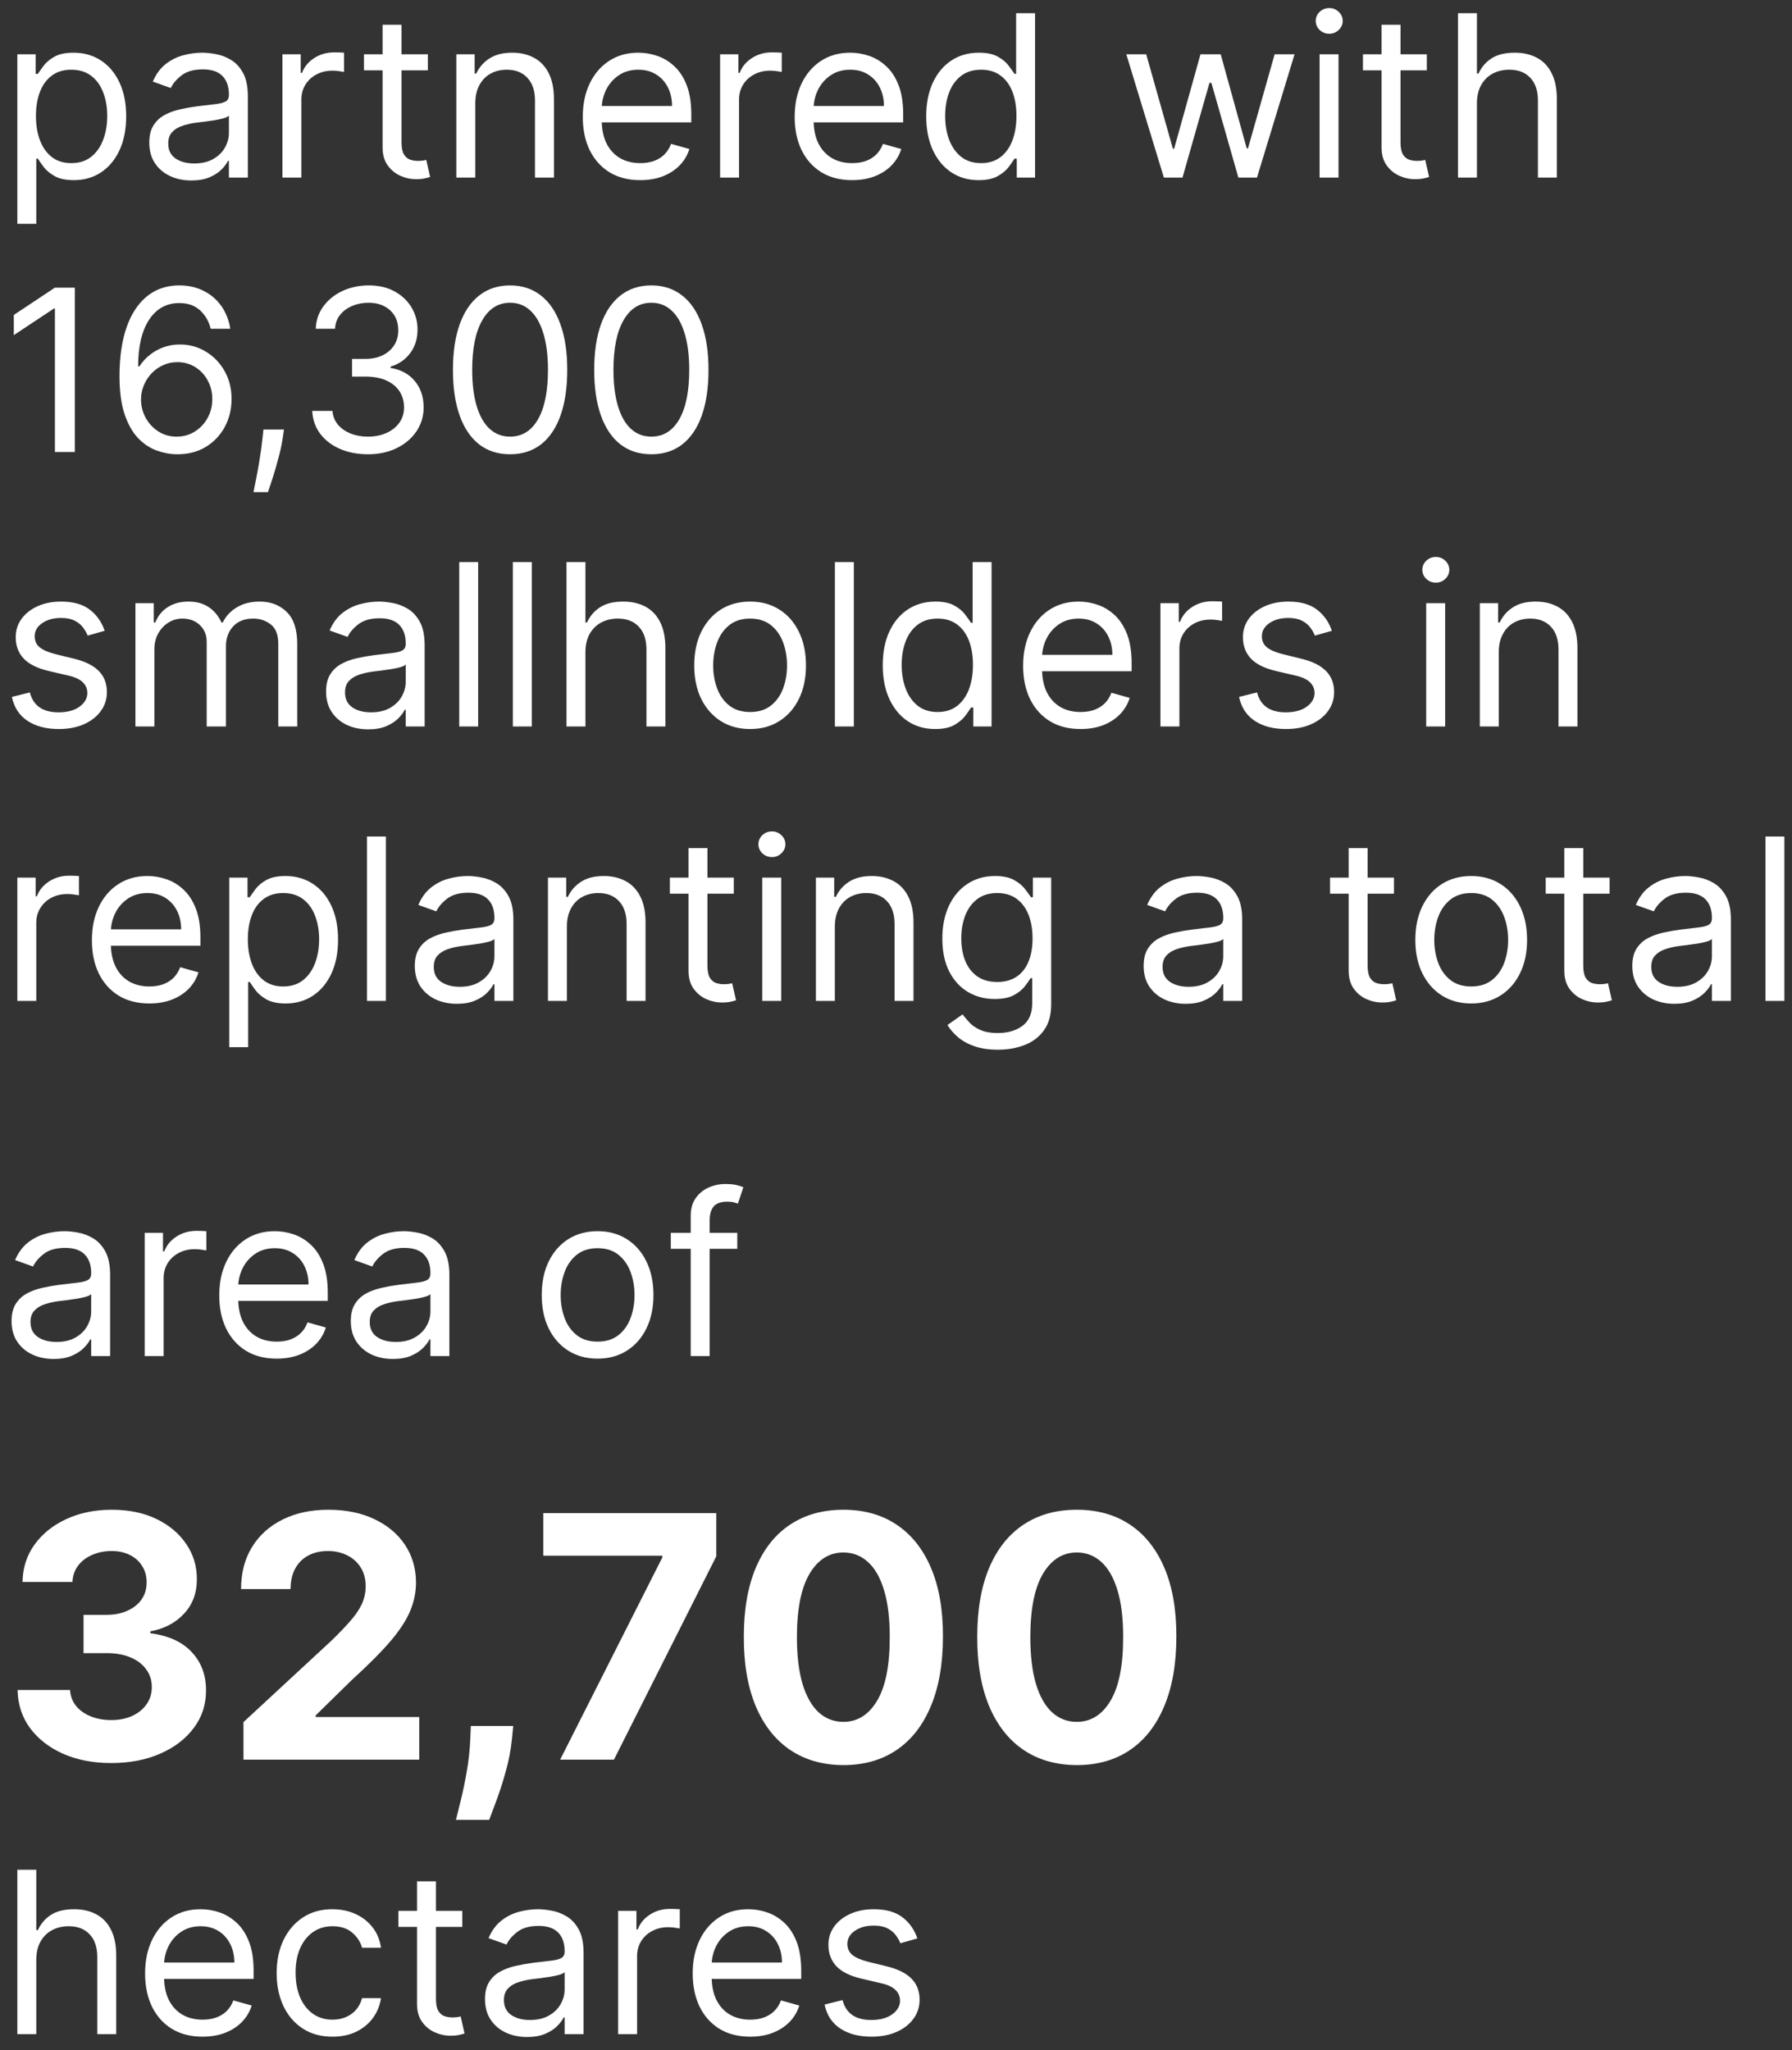 <svg width="111" height="127" viewBox="0 0 111 127" fill="none" xmlns="http://www.w3.org/2000/svg">
<rect x="0" y="0" width="111" height="127" fill="#333333" stroke="none"/>
<path d="M1.074 13.864V3.364H2.207V4.577H2.347C2.433 4.444 2.552 4.275 2.705 4.07C2.86 3.861 3.082 3.675 3.371 3.513C3.662 3.347 4.057 3.264 4.554 3.264C5.197 3.264 5.764 3.425 6.254 3.746C6.745 4.068 7.128 4.524 7.403 5.114C7.678 5.704 7.815 6.4 7.815 7.202C7.815 8.01 7.678 8.711 7.403 9.305C7.128 9.895 6.746 10.352 6.259 10.677C5.772 10.998 5.21 11.159 4.574 11.159C4.083 11.159 3.691 11.078 3.396 10.915C3.101 10.75 2.874 10.562 2.714 10.354C2.555 10.142 2.433 9.966 2.347 9.827H2.247V13.864H1.074ZM2.227 7.182C2.227 7.759 2.312 8.267 2.481 8.708C2.65 9.146 2.897 9.489 3.222 9.737C3.546 9.982 3.944 10.105 4.415 10.105C4.905 10.105 5.315 9.976 5.643 9.717C5.974 9.455 6.223 9.104 6.388 8.663C6.558 8.219 6.642 7.725 6.642 7.182C6.642 6.645 6.559 6.161 6.393 5.73C6.231 5.296 5.984 4.953 5.653 4.701C5.325 4.446 4.912 4.318 4.415 4.318C3.938 4.318 3.536 4.439 3.212 4.681C2.887 4.92 2.642 5.255 2.476 5.685C2.31 6.113 2.227 6.612 2.227 7.182ZM11.852 11.179C11.368 11.179 10.929 11.088 10.535 10.905C10.14 10.72 9.827 10.453 9.595 10.105C9.363 9.754 9.247 9.33 9.247 8.832C9.247 8.395 9.333 8.04 9.506 7.768C9.678 7.493 9.908 7.278 10.197 7.122C10.485 6.966 10.803 6.85 11.151 6.774C11.503 6.695 11.856 6.632 12.21 6.585C12.674 6.526 13.05 6.481 13.339 6.451C13.63 6.418 13.843 6.363 13.975 6.287C14.111 6.211 14.179 6.078 14.179 5.889V5.849C14.179 5.359 14.045 4.978 13.776 4.706C13.511 4.434 13.108 4.298 12.568 4.298C12.008 4.298 11.569 4.421 11.251 4.666C10.932 4.911 10.709 5.173 10.579 5.452L9.466 5.054C9.665 4.59 9.93 4.229 10.261 3.97C10.596 3.708 10.961 3.526 11.355 3.423C11.753 3.317 12.144 3.264 12.528 3.264C12.774 3.264 13.055 3.294 13.374 3.354C13.695 3.41 14.005 3.528 14.303 3.707C14.605 3.886 14.855 4.156 15.054 4.517C15.253 4.878 15.352 5.362 15.352 5.969V11H14.179V9.966H14.119C14.04 10.132 13.907 10.309 13.722 10.498C13.536 10.687 13.289 10.848 12.981 10.98C12.673 11.113 12.296 11.179 11.852 11.179ZM12.031 10.125C12.495 10.125 12.886 10.034 13.204 9.852C13.526 9.669 13.768 9.434 13.93 9.146C14.096 8.857 14.179 8.554 14.179 8.236V7.162C14.129 7.222 14.02 7.276 13.851 7.326C13.685 7.372 13.493 7.414 13.274 7.45C13.059 7.483 12.848 7.513 12.643 7.54C12.441 7.563 12.277 7.583 12.151 7.599C11.846 7.639 11.561 7.704 11.296 7.793C11.034 7.88 10.822 8.01 10.659 8.186C10.5 8.358 10.421 8.594 10.421 8.892C10.421 9.3 10.571 9.608 10.873 9.817C11.178 10.022 11.564 10.125 12.031 10.125ZM17.494 11V3.364H18.627V4.517H18.707C18.846 4.139 19.098 3.833 19.462 3.597C19.827 3.362 20.238 3.244 20.695 3.244C20.782 3.244 20.889 3.246 21.019 3.249C21.148 3.253 21.246 3.258 21.312 3.264V4.457C21.272 4.447 21.181 4.433 21.038 4.413C20.899 4.389 20.752 4.378 20.596 4.378C20.225 4.378 19.893 4.456 19.602 4.612C19.313 4.764 19.085 4.976 18.916 5.248C18.75 5.516 18.667 5.823 18.667 6.168V11H17.494ZM26.502 3.364V4.358H22.545V3.364H26.502ZM23.698 1.534H24.872V8.812C24.872 9.144 24.92 9.393 25.016 9.558C25.115 9.721 25.241 9.83 25.394 9.886C25.549 9.939 25.713 9.966 25.886 9.966C26.015 9.966 26.121 9.959 26.204 9.946C26.287 9.929 26.353 9.916 26.403 9.906L26.642 10.96C26.562 10.99 26.451 11.02 26.308 11.05C26.166 11.083 25.985 11.099 25.767 11.099C25.435 11.099 25.11 11.028 24.792 10.886C24.477 10.743 24.215 10.526 24.007 10.234C23.801 9.943 23.698 9.575 23.698 9.131V1.534ZM29.441 6.406V11H28.267V3.364H29.401V4.557H29.5C29.679 4.169 29.951 3.857 30.316 3.622C30.68 3.384 31.151 3.264 31.727 3.264C32.245 3.264 32.697 3.37 33.085 3.582C33.472 3.791 33.774 4.109 33.989 4.537C34.205 4.961 34.313 5.498 34.313 6.148V11H33.139V6.227C33.139 5.627 32.984 5.16 32.672 4.825C32.361 4.487 31.933 4.318 31.389 4.318C31.015 4.318 30.68 4.399 30.385 4.562C30.093 4.724 29.863 4.961 29.694 5.273C29.525 5.584 29.441 5.962 29.441 6.406ZM39.658 11.159C38.923 11.159 38.288 10.997 37.754 10.672C37.224 10.344 36.815 9.886 36.526 9.3C36.241 8.71 36.099 8.024 36.099 7.241C36.099 6.459 36.241 5.77 36.526 5.173C36.815 4.573 37.216 4.106 37.729 3.771C38.246 3.433 38.85 3.264 39.539 3.264C39.937 3.264 40.33 3.33 40.717 3.463C41.105 3.596 41.458 3.811 41.776 4.109C42.094 4.404 42.348 4.795 42.537 5.283C42.726 5.77 42.82 6.37 42.82 7.082V7.58H36.934V6.565H41.627C41.627 6.134 41.541 5.75 41.369 5.412C41.2 5.074 40.958 4.807 40.643 4.612C40.331 4.416 39.963 4.318 39.539 4.318C39.072 4.318 38.667 4.434 38.326 4.666C37.988 4.895 37.728 5.193 37.545 5.561C37.363 5.929 37.272 6.323 37.272 6.744V7.42C37.272 7.997 37.371 8.486 37.57 8.887C37.773 9.285 38.053 9.588 38.41 9.797C38.769 10.002 39.184 10.105 39.658 10.105C39.967 10.105 40.245 10.062 40.494 9.976C40.745 9.886 40.963 9.754 41.145 9.578C41.327 9.399 41.468 9.177 41.568 8.912L42.701 9.23C42.582 9.615 42.381 9.953 42.099 10.244C41.818 10.533 41.47 10.758 41.055 10.921C40.641 11.079 40.175 11.159 39.658 11.159ZM44.605 11V3.364H45.739V4.517H45.818C45.957 4.139 46.209 3.833 46.574 3.597C46.938 3.362 47.349 3.244 47.807 3.244C47.893 3.244 48.001 3.246 48.13 3.249C48.259 3.253 48.357 3.258 48.423 3.264V4.457C48.383 4.447 48.292 4.433 48.15 4.413C48.011 4.389 47.863 4.378 47.707 4.378C47.336 4.378 47.005 4.456 46.713 4.612C46.425 4.764 46.196 4.976 46.027 5.248C45.861 5.516 45.778 5.823 45.778 6.168V11H44.605ZM52.783 11.159C52.048 11.159 51.413 10.997 50.879 10.672C50.349 10.344 49.94 9.886 49.651 9.3C49.366 8.71 49.224 8.024 49.224 7.241C49.224 6.459 49.366 5.77 49.651 5.173C49.94 4.573 50.341 4.106 50.854 3.771C51.371 3.433 51.975 3.264 52.664 3.264C53.062 3.264 53.455 3.33 53.842 3.463C54.23 3.596 54.583 3.811 54.901 4.109C55.219 4.404 55.473 4.795 55.662 5.283C55.851 5.77 55.945 6.37 55.945 7.082V7.58H50.059V6.565H54.752C54.752 6.134 54.666 5.75 54.494 5.412C54.325 5.074 54.083 4.807 53.768 4.612C53.456 4.416 53.088 4.318 52.664 4.318C52.197 4.318 51.792 4.434 51.451 4.666C51.113 4.895 50.853 5.193 50.67 5.561C50.488 5.929 50.397 6.323 50.397 6.744V7.42C50.397 7.997 50.496 8.486 50.695 8.887C50.898 9.285 51.178 9.588 51.535 9.797C51.894 10.002 52.309 10.105 52.783 10.105C53.092 10.105 53.37 10.062 53.619 9.976C53.87 9.886 54.088 9.754 54.27 9.578C54.452 9.399 54.593 9.177 54.693 8.912L55.826 9.23C55.707 9.615 55.506 9.953 55.224 10.244C54.943 10.533 54.595 10.758 54.18 10.921C53.766 11.079 53.3 11.159 52.783 11.159ZM60.614 11.159C59.977 11.159 59.416 10.998 58.928 10.677C58.441 10.352 58.06 9.895 57.785 9.305C57.51 8.711 57.372 8.01 57.372 7.202C57.372 6.4 57.51 5.704 57.785 5.114C58.06 4.524 58.443 4.068 58.933 3.746C59.424 3.425 59.99 3.264 60.633 3.264C61.131 3.264 61.523 3.347 61.812 3.513C62.103 3.675 62.325 3.861 62.478 4.07C62.634 4.275 62.755 4.444 62.841 4.577H62.94V0.818H64.114V11H62.98V9.827H62.841C62.755 9.966 62.632 10.142 62.473 10.354C62.314 10.562 62.087 10.75 61.792 10.915C61.497 11.078 61.104 11.159 60.614 11.159ZM60.773 10.105C61.243 10.105 61.641 9.982 61.966 9.737C62.291 9.489 62.538 9.146 62.707 8.708C62.876 8.267 62.96 7.759 62.96 7.182C62.96 6.612 62.877 6.113 62.712 5.685C62.546 5.255 62.301 4.92 61.976 4.681C61.651 4.439 61.25 4.318 60.773 4.318C60.276 4.318 59.861 4.446 59.53 4.701C59.202 4.953 58.955 5.296 58.789 5.73C58.627 6.161 58.545 6.645 58.545 7.182C58.545 7.725 58.628 8.219 58.794 8.663C58.963 9.104 59.212 9.455 59.54 9.717C59.871 9.976 60.282 10.105 60.773 10.105ZM72.093 11L69.766 3.364H70.999L72.65 9.21H72.729L74.36 3.364H75.613L77.224 9.19H77.303L78.954 3.364H80.187L77.86 11H76.707L75.036 5.134H74.917L73.246 11H72.093ZM81.738 11V3.364H82.911V11H81.738ZM82.335 2.091C82.106 2.091 81.909 2.013 81.743 1.857C81.581 1.701 81.499 1.514 81.499 1.295C81.499 1.077 81.581 0.889 81.743 0.734C81.909 0.578 82.106 0.5 82.335 0.5C82.563 0.5 82.759 0.578 82.921 0.734C83.087 0.889 83.17 1.077 83.17 1.295C83.17 1.514 83.087 1.701 82.921 1.857C82.759 2.013 82.563 2.091 82.335 2.091ZM88.381 3.364V4.358H84.424V3.364H88.381ZM85.577 1.534H86.751V8.812C86.751 9.144 86.799 9.393 86.895 9.558C86.994 9.721 87.12 9.83 87.272 9.886C87.428 9.939 87.592 9.966 87.765 9.966C87.894 9.966 88 9.959 88.083 9.946C88.166 9.929 88.232 9.916 88.282 9.906L88.52 10.96C88.441 10.99 88.33 11.02 88.187 11.05C88.045 11.083 87.864 11.099 87.645 11.099C87.314 11.099 86.989 11.028 86.671 10.886C86.356 10.743 86.094 10.526 85.885 10.234C85.68 9.943 85.577 9.575 85.577 9.131V1.534ZM91.484 6.406V11H90.31V0.818H91.484V4.557H91.583C91.762 4.162 92.03 3.849 92.388 3.617C92.75 3.382 93.23 3.264 93.83 3.264C94.35 3.264 94.806 3.369 95.197 3.577C95.588 3.783 95.892 4.099 96.107 4.527C96.326 4.951 96.435 5.491 96.435 6.148V11H95.262V6.227C95.262 5.621 95.105 5.152 94.79 4.82C94.478 4.486 94.046 4.318 93.492 4.318C93.108 4.318 92.763 4.399 92.458 4.562C92.156 4.724 91.918 4.961 91.742 5.273C91.57 5.584 91.484 5.962 91.484 6.406ZM4.634 17.818V28H3.401V19.111H3.341L0.855 20.761V19.509L3.401 17.818H4.634ZM10.943 28.139C10.525 28.133 10.107 28.053 9.69 27.901C9.272 27.748 8.891 27.491 8.546 27.13C8.201 26.765 7.925 26.273 7.716 25.653C7.507 25.03 7.403 24.248 7.403 23.307C7.403 22.405 7.487 21.607 7.656 20.91C7.825 20.211 8.071 19.623 8.392 19.146C8.714 18.665 9.101 18.3 9.555 18.052C10.013 17.803 10.528 17.679 11.102 17.679C11.672 17.679 12.179 17.793 12.623 18.022C13.07 18.247 13.435 18.562 13.717 18.967C13.998 19.371 14.181 19.837 14.264 20.364H13.05C12.938 19.906 12.719 19.527 12.394 19.225C12.069 18.924 11.639 18.773 11.102 18.773C10.313 18.773 9.691 19.116 9.237 19.802C8.786 20.488 8.559 21.451 8.556 22.69H8.636C8.821 22.409 9.042 22.168 9.297 21.97C9.555 21.767 9.84 21.611 10.152 21.502C10.463 21.393 10.793 21.338 11.141 21.338C11.725 21.338 12.258 21.484 12.742 21.776C13.226 22.064 13.614 22.463 13.905 22.974C14.197 23.481 14.343 24.062 14.343 24.719C14.343 25.349 14.202 25.925 13.921 26.449C13.639 26.969 13.243 27.384 12.732 27.692C12.225 27.997 11.629 28.146 10.943 28.139ZM10.943 27.046C11.36 27.046 11.735 26.941 12.066 26.732C12.401 26.523 12.664 26.243 12.857 25.892C13.052 25.541 13.15 25.15 13.15 24.719C13.15 24.298 13.055 23.915 12.867 23.57C12.681 23.222 12.424 22.945 12.096 22.74C11.771 22.535 11.4 22.432 10.982 22.432C10.667 22.432 10.374 22.495 10.102 22.621C9.83 22.743 9.592 22.912 9.386 23.128C9.184 23.343 9.025 23.59 8.909 23.869C8.793 24.144 8.735 24.434 8.735 24.739C8.735 25.143 8.83 25.521 9.018 25.872C9.211 26.224 9.473 26.507 9.804 26.722C10.139 26.938 10.518 27.046 10.943 27.046ZM17.59 26.608L17.51 27.145C17.454 27.523 17.367 27.927 17.251 28.358C17.139 28.789 17.021 29.195 16.898 29.576C16.776 29.957 16.675 30.26 16.595 30.486H15.7C15.743 30.274 15.8 29.994 15.869 29.646C15.939 29.298 16.009 28.908 16.078 28.477C16.151 28.05 16.211 27.612 16.257 27.165L16.317 26.608H17.59ZM22.801 28.139C22.145 28.139 21.56 28.026 21.046 27.801C20.536 27.576 20.13 27.262 19.828 26.861C19.53 26.457 19.367 25.988 19.341 25.454H20.594C20.62 25.783 20.733 26.066 20.932 26.305C21.131 26.54 21.391 26.722 21.712 26.852C22.034 26.981 22.39 27.046 22.781 27.046C23.219 27.046 23.606 26.969 23.944 26.817C24.282 26.664 24.548 26.452 24.74 26.18C24.932 25.909 25.028 25.594 25.028 25.236C25.028 24.861 24.935 24.532 24.75 24.246C24.564 23.958 24.292 23.733 23.934 23.57C23.576 23.408 23.139 23.327 22.622 23.327H21.807V22.233H22.622C23.026 22.233 23.381 22.16 23.686 22.014C23.994 21.868 24.234 21.663 24.407 21.398C24.582 21.133 24.67 20.821 24.67 20.463C24.67 20.118 24.594 19.818 24.442 19.563C24.289 19.308 24.074 19.109 23.795 18.967C23.52 18.824 23.195 18.753 22.821 18.753C22.47 18.753 22.138 18.817 21.826 18.947C21.518 19.073 21.266 19.257 21.071 19.499C20.875 19.737 20.769 20.026 20.753 20.364H19.559C19.579 19.83 19.74 19.363 20.042 18.962C20.343 18.557 20.738 18.242 21.225 18.017C21.715 17.792 22.254 17.679 22.841 17.679C23.471 17.679 24.011 17.807 24.462 18.062C24.912 18.314 25.259 18.647 25.5 19.061C25.742 19.475 25.863 19.923 25.863 20.403C25.863 20.977 25.713 21.466 25.411 21.87C25.113 22.274 24.707 22.555 24.193 22.71V22.79C24.836 22.896 25.338 23.169 25.699 23.61C26.061 24.048 26.241 24.59 26.241 25.236C26.241 25.789 26.09 26.287 25.789 26.727C25.491 27.165 25.083 27.509 24.566 27.761C24.049 28.013 23.46 28.139 22.801 28.139ZM31.596 28.139C30.847 28.139 30.209 27.935 29.682 27.528C29.155 27.117 28.752 26.522 28.474 25.743C28.195 24.961 28.056 24.016 28.056 22.909C28.056 21.809 28.195 20.869 28.474 20.09C28.755 19.308 29.16 18.711 29.687 18.3C30.217 17.886 30.853 17.679 31.596 17.679C32.338 17.679 32.973 17.886 33.5 18.3C34.03 18.711 34.434 19.308 34.713 20.09C34.995 20.869 35.136 21.809 35.136 22.909C35.136 24.016 34.996 24.961 34.718 25.743C34.44 26.522 34.037 27.117 33.51 27.528C32.983 27.935 32.345 28.139 31.596 28.139ZM31.596 27.046C32.338 27.046 32.915 26.688 33.326 25.972C33.737 25.256 33.942 24.235 33.942 22.909C33.942 22.027 33.848 21.277 33.659 20.657C33.473 20.037 33.205 19.565 32.853 19.24C32.505 18.915 32.086 18.753 31.596 18.753C30.86 18.753 30.285 19.116 29.871 19.842C29.456 20.564 29.249 21.587 29.249 22.909C29.249 23.791 29.342 24.54 29.527 25.156C29.713 25.773 29.98 26.242 30.328 26.563C30.679 26.885 31.102 27.046 31.596 27.046ZM40.346 28.139C39.597 28.139 38.959 27.935 38.432 27.528C37.905 27.117 37.502 26.522 37.224 25.743C36.945 24.961 36.806 24.016 36.806 22.909C36.806 21.809 36.945 20.869 37.224 20.09C37.505 19.308 37.91 18.711 38.437 18.3C38.967 17.886 39.603 17.679 40.346 17.679C41.088 17.679 41.723 17.886 42.25 18.3C42.78 18.711 43.184 19.308 43.463 20.09C43.745 20.869 43.886 21.809 43.886 22.909C43.886 24.016 43.746 24.961 43.468 25.743C43.19 26.522 42.787 27.117 42.26 27.528C41.733 27.935 41.095 28.139 40.346 28.139ZM40.346 27.046C41.088 27.046 41.665 26.688 42.076 25.972C42.487 25.256 42.692 24.235 42.692 22.909C42.692 22.027 42.598 21.277 42.409 20.657C42.223 20.037 41.955 19.565 41.603 19.24C41.255 18.915 40.836 18.753 40.346 18.753C39.61 18.753 39.035 19.116 38.621 19.842C38.206 20.564 37.999 21.587 37.999 22.909C37.999 23.791 38.092 24.54 38.278 25.156C38.463 25.773 38.73 26.242 39.078 26.563C39.429 26.885 39.852 27.046 40.346 27.046ZM6.483 39.074L5.429 39.372C5.363 39.197 5.265 39.026 5.136 38.86C5.01 38.691 4.837 38.552 4.619 38.443C4.4 38.333 4.12 38.278 3.778 38.278C3.311 38.278 2.922 38.386 2.61 38.602C2.302 38.814 2.148 39.084 2.148 39.412C2.148 39.704 2.254 39.934 2.466 40.103C2.678 40.272 3.009 40.413 3.46 40.526L4.594 40.804C5.277 40.97 5.785 41.223 6.12 41.565C6.455 41.903 6.622 42.339 6.622 42.872C6.622 43.31 6.496 43.701 6.244 44.045C5.996 44.39 5.648 44.662 5.2 44.861C4.753 45.06 4.232 45.159 3.639 45.159C2.86 45.159 2.216 44.99 1.705 44.652C1.195 44.314 0.872 43.82 0.736 43.17L1.849 42.892C1.955 43.303 2.156 43.611 2.451 43.817C2.749 44.022 3.139 44.125 3.619 44.125C4.166 44.125 4.6 44.009 4.922 43.777C5.247 43.542 5.409 43.26 5.409 42.932C5.409 42.667 5.316 42.445 5.131 42.266C4.945 42.083 4.66 41.947 4.276 41.858L3.003 41.56C2.304 41.394 1.79 41.137 1.462 40.789C1.137 40.438 0.974 39.999 0.974 39.472C0.974 39.041 1.095 38.66 1.337 38.328C1.583 37.997 1.916 37.736 2.337 37.548C2.761 37.359 3.241 37.264 3.778 37.264C4.534 37.264 5.127 37.43 5.558 37.761C5.992 38.093 6.301 38.53 6.483 39.074ZM8.388 45V37.364H9.522V38.557H9.621C9.78 38.149 10.037 37.833 10.392 37.607C10.746 37.379 11.172 37.264 11.67 37.264C12.173 37.264 12.593 37.379 12.927 37.607C13.265 37.833 13.529 38.149 13.718 38.557H13.797C13.993 38.162 14.286 37.849 14.677 37.617C15.069 37.382 15.537 37.264 16.084 37.264C16.767 37.264 17.326 37.478 17.76 37.906C18.194 38.33 18.411 38.991 18.411 39.889V45H17.238V39.889C17.238 39.326 17.084 38.923 16.775 38.681C16.467 38.439 16.104 38.318 15.687 38.318C15.15 38.318 14.734 38.481 14.439 38.805C14.144 39.127 13.996 39.535 13.996 40.028V45H12.803V39.77C12.803 39.336 12.662 38.986 12.38 38.721C12.099 38.452 11.736 38.318 11.292 38.318C10.987 38.318 10.702 38.399 10.437 38.562C10.175 38.724 9.963 38.95 9.8 39.238C9.641 39.523 9.562 39.853 9.562 40.227V45H8.388ZM22.803 45.179C22.32 45.179 21.88 45.088 21.486 44.906C21.092 44.72 20.778 44.453 20.546 44.105C20.314 43.754 20.198 43.33 20.198 42.832C20.198 42.395 20.285 42.04 20.457 41.769C20.629 41.493 20.86 41.278 21.148 41.122C21.436 40.966 21.754 40.85 22.102 40.774C22.454 40.695 22.807 40.632 23.161 40.585C23.625 40.526 24.002 40.481 24.29 40.451C24.582 40.418 24.794 40.363 24.926 40.287C25.062 40.211 25.13 40.078 25.13 39.889V39.849C25.13 39.359 24.996 38.978 24.727 38.706C24.462 38.434 24.06 38.298 23.519 38.298C22.959 38.298 22.52 38.421 22.202 38.666C21.884 38.911 21.66 39.173 21.531 39.452L20.417 39.054C20.616 38.59 20.881 38.229 21.212 37.97C21.547 37.708 21.912 37.526 22.306 37.423C22.704 37.317 23.095 37.264 23.48 37.264C23.725 37.264 24.007 37.294 24.325 37.354C24.646 37.41 24.956 37.528 25.254 37.707C25.556 37.886 25.806 38.156 26.005 38.517C26.204 38.878 26.303 39.362 26.303 39.969V45H25.13V43.966H25.07C24.991 44.132 24.858 44.309 24.673 44.498C24.487 44.687 24.24 44.847 23.932 44.98C23.624 45.113 23.248 45.179 22.803 45.179ZM22.982 44.125C23.446 44.125 23.837 44.034 24.156 43.852C24.477 43.669 24.719 43.434 24.882 43.146C25.047 42.857 25.13 42.554 25.13 42.236V41.162C25.08 41.222 24.971 41.276 24.802 41.326C24.636 41.372 24.444 41.414 24.225 41.45C24.01 41.483 23.799 41.513 23.594 41.54C23.392 41.563 23.228 41.583 23.102 41.599C22.797 41.639 22.512 41.704 22.247 41.793C21.985 41.88 21.773 42.01 21.61 42.186C21.451 42.358 21.372 42.594 21.372 42.892C21.372 43.3 21.522 43.608 21.824 43.817C22.129 44.022 22.515 44.125 22.982 44.125ZM29.618 34.818V45H28.445V34.818H29.618ZM32.941 34.818V45H31.767V34.818H32.941ZM36.263 40.406V45H35.09V34.818H36.263V38.557H36.362C36.541 38.162 36.81 37.849 37.168 37.617C37.529 37.382 38.01 37.264 38.609 37.264C39.13 37.264 39.586 37.369 39.977 37.577C40.368 37.783 40.671 38.099 40.886 38.527C41.105 38.951 41.215 39.492 41.215 40.148V45H40.041V40.227C40.041 39.621 39.884 39.152 39.569 38.82C39.257 38.486 38.825 38.318 38.271 38.318C37.887 38.318 37.542 38.399 37.237 38.562C36.936 38.724 36.697 38.961 36.521 39.273C36.349 39.584 36.263 39.962 36.263 40.406ZM46.463 45.159C45.774 45.159 45.169 44.995 44.649 44.667C44.132 44.339 43.727 43.88 43.435 43.29C43.147 42.7 43.003 42.01 43.003 41.222C43.003 40.426 43.147 39.732 43.435 39.139C43.727 38.545 44.132 38.084 44.649 37.756C45.169 37.428 45.774 37.264 46.463 37.264C47.153 37.264 47.756 37.428 48.273 37.756C48.793 38.084 49.198 38.545 49.486 39.139C49.778 39.732 49.923 40.426 49.923 41.222C49.923 42.01 49.778 42.7 49.486 43.29C49.198 43.88 48.793 44.339 48.273 44.667C47.756 44.995 47.153 45.159 46.463 45.159ZM46.463 44.105C46.987 44.105 47.418 43.971 47.756 43.702C48.094 43.434 48.344 43.081 48.507 42.644C48.669 42.206 48.75 41.732 48.75 41.222C48.75 40.711 48.669 40.236 48.507 39.795C48.344 39.354 48.094 38.998 47.756 38.726C47.418 38.454 46.987 38.318 46.463 38.318C45.94 38.318 45.509 38.454 45.171 38.726C44.833 38.998 44.582 39.354 44.42 39.795C44.258 40.236 44.176 40.711 44.176 41.222C44.176 41.732 44.258 42.206 44.42 42.644C44.582 43.081 44.833 43.434 45.171 43.702C45.509 43.971 45.94 44.105 46.463 44.105ZM52.888 34.818V45H51.715V34.818H52.888ZM57.92 45.159C57.284 45.159 56.722 44.998 56.235 44.677C55.748 44.352 55.367 43.895 55.091 43.305C54.816 42.711 54.679 42.01 54.679 41.202C54.679 40.4 54.816 39.704 55.091 39.114C55.367 38.524 55.749 38.068 56.24 37.746C56.73 37.425 57.297 37.264 57.94 37.264C58.437 37.264 58.83 37.347 59.118 37.513C59.41 37.675 59.632 37.861 59.785 38.07C59.94 38.275 60.061 38.444 60.148 38.577H60.247V34.818H61.42V45H60.287V43.827H60.148C60.061 43.966 59.939 44.142 59.78 44.354C59.621 44.562 59.394 44.75 59.099 44.916C58.804 45.078 58.411 45.159 57.92 45.159ZM58.079 44.105C58.55 44.105 58.948 43.983 59.273 43.737C59.597 43.489 59.844 43.146 60.013 42.708C60.182 42.267 60.267 41.758 60.267 41.182C60.267 40.612 60.184 40.113 60.018 39.685C59.853 39.255 59.607 38.92 59.282 38.681C58.958 38.439 58.557 38.318 58.079 38.318C57.582 38.318 57.168 38.446 56.837 38.701C56.508 38.953 56.261 39.296 56.096 39.73C55.933 40.161 55.852 40.645 55.852 41.182C55.852 41.725 55.935 42.219 56.101 42.663C56.27 43.104 56.518 43.456 56.846 43.717C57.178 43.976 57.589 44.105 58.079 44.105ZM66.934 45.159C66.198 45.159 65.563 44.997 65.03 44.672C64.499 44.344 64.09 43.886 63.802 43.3C63.517 42.71 63.374 42.024 63.374 41.242C63.374 40.459 63.517 39.77 63.802 39.173C64.09 38.573 64.491 38.106 65.005 37.771C65.522 37.433 66.125 37.264 66.814 37.264C67.212 37.264 67.605 37.331 67.993 37.463C68.38 37.596 68.734 37.811 69.052 38.109C69.37 38.404 69.623 38.795 69.812 39.283C70.001 39.77 70.096 40.37 70.096 41.082V41.58H64.209V40.565H68.903C68.903 40.135 68.816 39.75 68.644 39.412C68.475 39.074 68.233 38.807 67.918 38.611C67.607 38.416 67.239 38.318 66.814 38.318C66.347 38.318 65.943 38.434 65.601 38.666C65.263 38.895 65.003 39.193 64.821 39.561C64.639 39.929 64.547 40.323 64.547 40.744V41.42C64.547 41.997 64.647 42.486 64.846 42.887C65.048 43.285 65.328 43.588 65.686 43.797C66.044 44.002 66.46 44.105 66.934 44.105C67.242 44.105 67.52 44.062 67.769 43.976C68.021 43.886 68.238 43.754 68.42 43.578C68.603 43.399 68.743 43.177 68.843 42.912L69.976 43.23C69.857 43.615 69.656 43.953 69.375 44.244C69.093 44.533 68.745 44.758 68.331 44.92C67.916 45.08 67.451 45.159 66.934 45.159ZM71.88 45V37.364H73.014V38.517H73.094C73.233 38.139 73.485 37.833 73.849 37.597C74.214 37.362 74.625 37.244 75.082 37.244C75.168 37.244 75.276 37.246 75.405 37.249C75.535 37.253 75.632 37.258 75.699 37.264V38.457C75.659 38.447 75.568 38.432 75.425 38.413C75.286 38.389 75.139 38.378 74.983 38.378C74.612 38.378 74.28 38.456 73.989 38.611C73.7 38.764 73.471 38.976 73.302 39.248C73.137 39.516 73.054 39.823 73.054 40.168V45H71.88ZM82.499 39.074L81.445 39.372C81.378 39.197 81.281 39.026 81.151 38.86C81.025 38.691 80.853 38.552 80.634 38.443C80.415 38.333 80.135 38.278 79.794 38.278C79.327 38.278 78.937 38.386 78.626 38.602C78.317 38.814 78.163 39.084 78.163 39.412C78.163 39.704 78.269 39.934 78.481 40.103C78.694 40.272 79.025 40.413 79.476 40.526L80.609 40.804C81.292 40.97 81.801 41.223 82.136 41.565C82.47 41.903 82.638 42.339 82.638 42.872C82.638 43.31 82.512 43.701 82.26 44.045C82.011 44.39 81.663 44.662 81.216 44.861C80.769 45.06 80.248 45.159 79.655 45.159C78.876 45.159 78.231 44.99 77.721 44.652C77.21 44.314 76.887 43.82 76.751 43.17L77.865 42.892C77.971 43.303 78.172 43.611 78.467 43.817C78.765 44.022 79.154 44.125 79.635 44.125C80.182 44.125 80.616 44.009 80.938 43.777C81.262 43.542 81.425 43.26 81.425 42.932C81.425 42.667 81.332 42.445 81.146 42.266C80.961 42.083 80.676 41.947 80.291 41.858L79.019 41.56C78.319 41.394 77.805 41.137 77.477 40.789C77.153 40.438 76.99 39.999 76.99 39.472C76.99 39.041 77.111 38.66 77.353 38.328C77.598 37.997 77.931 37.736 78.352 37.548C78.776 37.359 79.257 37.264 79.794 37.264C80.55 37.264 81.143 37.43 81.574 37.761C82.008 38.093 82.316 38.53 82.499 39.074ZM88.341 45V37.364H89.515V45H88.341ZM88.938 36.091C88.709 36.091 88.512 36.013 88.346 35.857C88.184 35.702 88.103 35.514 88.103 35.295C88.103 35.077 88.184 34.889 88.346 34.734C88.512 34.578 88.709 34.5 88.938 34.5C89.167 34.5 89.362 34.578 89.525 34.734C89.69 34.889 89.773 35.077 89.773 35.295C89.773 35.514 89.69 35.702 89.525 35.857C89.362 36.013 89.167 36.091 88.938 36.091ZM92.837 40.406V45H91.664V37.364H92.797V38.557H92.897C93.076 38.169 93.347 37.858 93.712 37.622C94.077 37.383 94.547 37.264 95.124 37.264C95.641 37.264 96.093 37.37 96.481 37.582C96.869 37.791 97.171 38.109 97.386 38.537C97.601 38.961 97.709 39.498 97.709 40.148V45H96.536V40.227C96.536 39.627 96.38 39.16 96.069 38.825C95.757 38.487 95.329 38.318 94.786 38.318C94.411 38.318 94.077 38.399 93.782 38.562C93.49 38.724 93.26 38.961 93.091 39.273C92.921 39.584 92.837 39.962 92.837 40.406ZM1.074 62V54.364H2.207V55.517H2.287C2.426 55.139 2.678 54.833 3.043 54.597C3.407 54.362 3.818 54.244 4.276 54.244C4.362 54.244 4.469 54.246 4.599 54.249C4.728 54.253 4.826 54.258 4.892 54.264V55.457C4.852 55.447 4.761 55.432 4.619 55.413C4.479 55.389 4.332 55.378 4.176 55.378C3.805 55.378 3.473 55.456 3.182 55.611C2.893 55.764 2.665 55.976 2.496 56.248C2.33 56.516 2.247 56.823 2.247 57.168V62H1.074ZM9.252 62.159C8.516 62.159 7.882 61.997 7.348 61.672C6.818 61.344 6.408 60.886 6.12 60.3C5.835 59.71 5.692 59.024 5.692 58.242C5.692 57.459 5.835 56.77 6.12 56.173C6.408 55.573 6.809 55.106 7.323 54.771C7.84 54.433 8.443 54.264 9.133 54.264C9.531 54.264 9.923 54.331 10.311 54.463C10.699 54.596 11.052 54.811 11.37 55.109C11.688 55.404 11.942 55.795 12.131 56.283C12.32 56.77 12.414 57.37 12.414 58.082V58.58H6.528V57.565H11.221C11.221 57.135 11.135 56.75 10.962 56.412C10.793 56.074 10.551 55.807 10.236 55.611C9.925 55.416 9.557 55.318 9.133 55.318C8.665 55.318 8.261 55.434 7.92 55.666C7.582 55.895 7.322 56.193 7.139 56.561C6.957 56.929 6.866 57.323 6.866 57.744V58.42C6.866 58.997 6.965 59.486 7.164 59.887C7.366 60.285 7.646 60.588 8.004 60.797C8.362 61.002 8.778 61.105 9.252 61.105C9.56 61.105 9.839 61.062 10.087 60.976C10.339 60.886 10.556 60.754 10.739 60.578C10.921 60.399 11.062 60.177 11.161 59.912L12.295 60.23C12.175 60.615 11.975 60.953 11.693 61.244C11.412 61.533 11.063 61.758 10.649 61.92C10.235 62.08 9.769 62.159 9.252 62.159ZM14.199 64.864V54.364H15.332V55.577H15.472C15.558 55.444 15.677 55.275 15.829 55.07C15.985 54.861 16.207 54.675 16.496 54.513C16.787 54.347 17.182 54.264 17.679 54.264C18.322 54.264 18.889 54.425 19.379 54.746C19.87 55.068 20.253 55.524 20.528 56.114C20.803 56.704 20.94 57.4 20.94 58.202C20.94 59.01 20.803 59.711 20.528 60.305C20.253 60.895 19.871 61.352 19.384 61.677C18.897 61.998 18.335 62.159 17.699 62.159C17.208 62.159 16.816 62.078 16.521 61.916C16.226 61.75 15.999 61.562 15.839 61.354C15.68 61.142 15.558 60.966 15.472 60.827H15.372V64.864H14.199ZM15.352 58.182C15.352 58.758 15.437 59.267 15.606 59.708C15.775 60.146 16.022 60.489 16.347 60.737C16.671 60.983 17.069 61.105 17.54 61.105C18.03 61.105 18.44 60.976 18.768 60.717C19.099 60.456 19.348 60.104 19.514 59.663C19.683 59.219 19.767 58.725 19.767 58.182C19.767 57.645 19.684 57.161 19.518 56.73C19.356 56.296 19.109 55.953 18.778 55.701C18.45 55.446 18.037 55.318 17.54 55.318C17.062 55.318 16.662 55.439 16.337 55.681C16.012 55.92 15.767 56.255 15.601 56.685C15.435 57.113 15.352 57.612 15.352 58.182ZM23.903 51.818V62H22.73V51.818H23.903ZM28.299 62.179C27.816 62.179 27.377 62.088 26.982 61.906C26.588 61.72 26.274 61.453 26.042 61.105C25.81 60.754 25.694 60.33 25.694 59.832C25.694 59.395 25.781 59.04 25.953 58.769C26.125 58.493 26.356 58.278 26.644 58.122C26.932 57.966 27.25 57.85 27.599 57.774C27.95 57.695 28.303 57.632 28.657 57.585C29.122 57.526 29.498 57.481 29.786 57.451C30.078 57.418 30.29 57.363 30.422 57.287C30.558 57.211 30.626 57.078 30.626 56.889V56.849C30.626 56.359 30.492 55.978 30.224 55.706C29.958 55.434 29.556 55.298 29.015 55.298C28.455 55.298 28.016 55.421 27.698 55.666C27.38 55.911 27.156 56.173 27.027 56.452L25.913 56.054C26.112 55.59 26.377 55.229 26.709 54.97C27.043 54.708 27.408 54.526 27.802 54.423C28.2 54.317 28.591 54.264 28.976 54.264C29.221 54.264 29.503 54.294 29.821 54.354C30.142 54.41 30.452 54.528 30.75 54.707C31.052 54.886 31.302 55.156 31.501 55.517C31.7 55.878 31.799 56.362 31.799 56.969V62H30.626V60.966H30.567C30.487 61.132 30.355 61.309 30.169 61.498C29.983 61.687 29.736 61.847 29.428 61.98C29.12 62.113 28.744 62.179 28.299 62.179ZM28.479 61.125C28.942 61.125 29.334 61.034 29.652 60.852C29.973 60.669 30.215 60.434 30.378 60.146C30.543 59.857 30.626 59.554 30.626 59.236V58.162C30.576 58.222 30.467 58.276 30.298 58.326C30.132 58.372 29.94 58.414 29.721 58.45C29.506 58.483 29.296 58.513 29.09 58.54C28.888 58.563 28.724 58.583 28.598 58.599C28.293 58.639 28.008 58.704 27.743 58.793C27.481 58.88 27.269 59.01 27.106 59.186C26.947 59.358 26.868 59.594 26.868 59.892C26.868 60.3 27.018 60.608 27.32 60.817C27.625 61.022 28.011 61.125 28.479 61.125ZM35.114 57.406V62H33.941V54.364H35.075V55.557H35.174C35.353 55.169 35.625 54.858 35.989 54.622C36.354 54.383 36.825 54.264 37.401 54.264C37.918 54.264 38.371 54.37 38.758 54.582C39.146 54.791 39.448 55.109 39.663 55.537C39.879 55.961 39.986 56.498 39.986 57.148V62H38.813V57.227C38.813 56.627 38.657 56.16 38.346 55.825C38.034 55.487 37.607 55.318 37.063 55.318C36.689 55.318 36.354 55.399 36.059 55.562C35.767 55.724 35.537 55.961 35.368 56.273C35.199 56.584 35.114 56.962 35.114 57.406ZM45.452 54.364V55.358H41.494V54.364H45.452ZM42.648 52.534H43.821V59.812C43.821 60.144 43.869 60.392 43.965 60.558C44.065 60.721 44.19 60.83 44.343 60.886C44.499 60.939 44.663 60.966 44.835 60.966C44.964 60.966 45.07 60.959 45.153 60.946C45.236 60.929 45.302 60.916 45.352 60.906L45.591 61.96C45.511 61.99 45.4 62.02 45.258 62.05C45.115 62.083 44.934 62.099 44.716 62.099C44.384 62.099 44.059 62.028 43.741 61.886C43.426 61.743 43.165 61.526 42.956 61.234C42.75 60.943 42.648 60.575 42.648 60.131V52.534ZM47.216 62V54.364H48.39V62H47.216ZM47.813 53.091C47.584 53.091 47.387 53.013 47.221 52.857C47.059 52.702 46.978 52.514 46.978 52.295C46.978 52.077 47.059 51.889 47.221 51.734C47.387 51.578 47.584 51.5 47.813 51.5C48.042 51.5 48.237 51.578 48.4 51.734C48.565 51.889 48.648 52.077 48.648 52.295C48.648 52.514 48.565 52.702 48.4 52.857C48.237 53.013 48.042 53.091 47.813 53.091ZM51.712 57.406V62H50.539V54.364H51.672V55.557H51.772C51.951 55.169 52.222 54.858 52.587 54.622C52.952 54.383 53.422 54.264 53.999 54.264C54.516 54.264 54.968 54.37 55.356 54.582C55.744 54.791 56.046 55.109 56.261 55.537C56.476 55.961 56.584 56.498 56.584 57.148V62H55.411V57.227C55.411 56.627 55.255 56.16 54.944 55.825C54.632 55.487 54.204 55.318 53.661 55.318C53.286 55.318 52.952 55.399 52.657 55.562C52.365 55.724 52.135 55.961 51.966 56.273C51.797 56.584 51.712 56.962 51.712 57.406ZM61.81 65.023C61.244 65.023 60.757 64.95 60.349 64.804C59.941 64.662 59.602 64.472 59.33 64.237C59.061 64.005 58.847 63.757 58.688 63.492L59.623 62.835C59.729 62.974 59.863 63.133 60.026 63.312C60.188 63.495 60.41 63.652 60.692 63.785C60.977 63.921 61.35 63.989 61.81 63.989C62.427 63.989 62.936 63.84 63.337 63.541C63.738 63.243 63.938 62.776 63.938 62.139V60.588H63.839C63.753 60.727 63.63 60.9 63.471 61.105C63.315 61.307 63.09 61.488 62.795 61.647C62.503 61.803 62.109 61.881 61.612 61.881C60.995 61.881 60.442 61.735 59.951 61.443C59.464 61.151 59.078 60.727 58.793 60.17C58.511 59.614 58.37 58.938 58.37 58.142C58.37 57.36 58.508 56.679 58.783 56.099C59.058 55.515 59.441 55.065 59.931 54.746C60.422 54.425 60.989 54.264 61.632 54.264C62.129 54.264 62.523 54.347 62.815 54.513C63.11 54.675 63.335 54.861 63.491 55.07C63.65 55.275 63.773 55.444 63.859 55.577H63.978V54.364H65.112V62.219C65.112 62.875 64.963 63.409 64.664 63.82C64.369 64.234 63.971 64.537 63.471 64.729C62.974 64.925 62.42 65.023 61.81 65.023ZM61.771 60.827C62.241 60.827 62.639 60.719 62.964 60.504C63.289 60.288 63.536 59.978 63.705 59.574C63.874 59.169 63.958 58.686 63.958 58.122C63.958 57.572 63.875 57.086 63.71 56.666C63.544 56.245 63.299 55.915 62.974 55.676C62.649 55.438 62.248 55.318 61.771 55.318C61.274 55.318 60.859 55.444 60.528 55.696C60.2 55.948 59.953 56.286 59.787 56.71C59.625 57.135 59.544 57.605 59.544 58.122C59.544 58.653 59.626 59.121 59.792 59.529C59.961 59.934 60.21 60.252 60.538 60.484C60.869 60.712 61.28 60.827 61.771 60.827ZM73.444 62.179C72.96 62.179 72.521 62.088 72.127 61.906C71.732 61.72 71.419 61.453 71.187 61.105C70.955 60.754 70.839 60.33 70.839 59.832C70.839 59.395 70.925 59.04 71.097 58.769C71.27 58.493 71.5 58.278 71.788 58.122C72.077 57.966 72.395 57.85 72.743 57.774C73.094 57.695 73.447 57.632 73.802 57.585C74.266 57.526 74.642 57.481 74.931 57.451C75.222 57.418 75.434 57.363 75.567 57.287C75.703 57.211 75.771 57.078 75.771 56.889V56.849C75.771 56.359 75.636 55.978 75.368 55.706C75.103 55.434 74.7 55.298 74.16 55.298C73.6 55.298 73.161 55.421 72.843 55.666C72.524 55.911 72.301 56.173 72.171 56.452L71.058 56.054C71.257 55.59 71.522 55.229 71.853 54.97C72.188 54.708 72.552 54.526 72.947 54.423C73.345 54.317 73.736 54.264 74.12 54.264C74.365 54.264 74.647 54.294 74.965 54.354C75.287 54.41 75.597 54.528 75.895 54.707C76.197 54.886 76.447 55.156 76.646 55.517C76.845 55.878 76.944 56.362 76.944 56.969V62H75.771V60.966H75.711C75.632 61.132 75.499 61.309 75.313 61.498C75.128 61.687 74.881 61.847 74.573 61.98C74.264 62.113 73.888 62.179 73.444 62.179ZM73.623 61.125C74.087 61.125 74.478 61.034 74.796 60.852C75.118 60.669 75.36 60.434 75.522 60.146C75.688 59.857 75.771 59.554 75.771 59.236V58.162C75.721 58.222 75.612 58.276 75.443 58.326C75.277 58.372 75.085 58.414 74.866 58.45C74.65 58.483 74.44 58.513 74.235 58.54C74.032 58.563 73.868 58.583 73.742 58.599C73.437 58.639 73.152 58.704 72.887 58.793C72.625 58.88 72.413 59.01 72.251 59.186C72.092 59.358 72.012 59.594 72.012 59.892C72.012 60.3 72.163 60.608 72.465 60.817C72.77 61.022 73.156 61.125 73.623 61.125ZM86.344 54.364V55.358H82.387V54.364H86.344ZM83.54 52.534H84.713V59.812C84.713 60.144 84.761 60.392 84.858 60.558C84.957 60.721 85.083 60.83 85.235 60.886C85.391 60.939 85.555 60.966 85.728 60.966C85.857 60.966 85.963 60.959 86.046 60.946C86.129 60.929 86.195 60.916 86.245 60.906L86.483 61.96C86.404 61.99 86.293 62.02 86.15 62.05C86.008 62.083 85.827 62.099 85.608 62.099C85.277 62.099 84.952 62.028 84.634 61.886C84.319 61.743 84.057 61.526 83.848 61.234C83.643 60.943 83.54 60.575 83.54 60.131V52.534ZM91.129 62.159C90.44 62.159 89.835 61.995 89.315 61.667C88.798 61.339 88.393 60.88 88.102 60.29C87.813 59.7 87.669 59.01 87.669 58.222C87.669 57.426 87.813 56.732 88.102 56.139C88.393 55.545 88.798 55.084 89.315 54.756C89.835 54.428 90.44 54.264 91.129 54.264C91.819 54.264 92.422 54.428 92.939 54.756C93.459 55.084 93.864 55.545 94.152 56.139C94.444 56.732 94.59 57.426 94.59 58.222C94.59 59.01 94.444 59.7 94.152 60.29C93.864 60.88 93.459 61.339 92.939 61.667C92.422 61.995 91.819 62.159 91.129 62.159ZM91.129 61.105C91.653 61.105 92.084 60.971 92.422 60.702C92.76 60.434 93.01 60.081 93.173 59.644C93.335 59.206 93.416 58.732 93.416 58.222C93.416 57.711 93.335 57.236 93.173 56.795C93.01 56.354 92.76 55.998 92.422 55.726C92.084 55.454 91.653 55.318 91.129 55.318C90.606 55.318 90.175 55.454 89.837 55.726C89.499 55.998 89.248 56.354 89.086 56.795C88.924 57.236 88.842 57.711 88.842 58.222C88.842 58.732 88.924 59.206 89.086 59.644C89.248 60.081 89.499 60.434 89.837 60.702C90.175 60.971 90.606 61.105 91.129 61.105ZM99.701 54.364V55.358H95.744V54.364H99.701ZM96.897 52.534H98.071V59.812C98.071 60.144 98.119 60.392 98.215 60.558C98.314 60.721 98.44 60.83 98.593 60.886C98.749 60.939 98.913 60.966 99.085 60.966C99.214 60.966 99.32 60.959 99.403 60.946C99.486 60.929 99.552 60.916 99.602 60.906L99.841 61.96C99.761 61.99 99.65 62.02 99.508 62.05C99.365 62.083 99.184 62.099 98.966 62.099C98.634 62.099 98.309 62.028 97.991 61.886C97.676 61.743 97.415 61.526 97.206 61.234C97 60.943 96.897 60.575 96.897 60.131V52.534ZM103.714 62.179C103.23 62.179 102.791 62.088 102.396 61.906C102.002 61.72 101.689 61.453 101.456 61.105C101.224 60.754 101.108 60.33 101.108 59.832C101.108 59.395 101.195 59.04 101.367 58.769C101.539 58.493 101.77 58.278 102.058 58.122C102.346 57.966 102.665 57.85 103.013 57.774C103.364 57.695 103.717 57.632 104.072 57.585C104.536 57.526 104.912 57.481 105.2 57.451C105.492 57.418 105.704 57.363 105.836 57.287C105.972 57.211 106.04 57.078 106.04 56.889V56.849C106.04 56.359 105.906 55.978 105.638 55.706C105.372 55.434 104.97 55.298 104.43 55.298C103.869 55.298 103.43 55.421 103.112 55.666C102.794 55.911 102.57 56.173 102.441 56.452L101.327 56.054C101.526 55.59 101.791 55.229 102.123 54.97C102.457 54.708 102.822 54.526 103.216 54.423C103.614 54.317 104.005 54.264 104.39 54.264C104.635 54.264 104.917 54.294 105.235 54.354C105.556 54.41 105.866 54.528 106.165 54.707C106.466 54.886 106.716 55.156 106.915 55.517C107.114 55.878 107.214 56.362 107.214 56.969V62H106.04V60.966H105.981C105.901 61.132 105.769 61.309 105.583 61.498C105.397 61.687 105.15 61.847 104.842 61.98C104.534 62.113 104.158 62.179 103.714 62.179ZM103.893 61.125C104.357 61.125 104.748 61.034 105.066 60.852C105.387 60.669 105.629 60.434 105.792 60.146C105.957 59.857 106.04 59.554 106.04 59.236V58.162C105.991 58.222 105.881 58.276 105.712 58.326C105.546 58.372 105.354 58.414 105.135 58.45C104.92 58.483 104.71 58.513 104.504 58.54C104.302 58.563 104.138 58.583 104.012 58.599C103.707 58.639 103.422 58.704 103.157 58.793C102.895 58.88 102.683 59.01 102.52 59.186C102.361 59.358 102.282 59.594 102.282 59.892C102.282 60.3 102.433 60.608 102.734 60.817C103.039 61.022 103.425 61.125 103.893 61.125ZM110.528 51.818V62H109.355V51.818H110.528ZM3.321 84.179C2.837 84.179 2.398 84.088 2.004 83.906C1.609 83.72 1.296 83.453 1.064 83.105C0.832 82.754 0.716 82.329 0.716 81.832C0.716 81.395 0.802 81.04 0.974 80.769C1.147 80.493 1.377 80.278 1.665 80.122C1.954 79.966 2.272 79.85 2.62 79.774C2.971 79.695 3.324 79.632 3.679 79.585C4.143 79.526 4.519 79.481 4.808 79.451C5.099 79.418 5.311 79.363 5.444 79.287C5.58 79.211 5.648 79.078 5.648 78.889V78.849C5.648 78.359 5.513 77.978 5.245 77.706C4.98 77.434 4.577 77.298 4.037 77.298C3.477 77.298 3.038 77.421 2.719 77.666C2.401 77.912 2.178 78.173 2.048 78.452L0.935 78.054C1.134 77.59 1.399 77.229 1.73 76.97C2.065 76.708 2.429 76.526 2.824 76.423C3.222 76.317 3.613 76.264 3.997 76.264C4.242 76.264 4.524 76.294 4.842 76.354C5.164 76.41 5.474 76.528 5.772 76.707C6.074 76.886 6.324 77.156 6.523 77.517C6.722 77.878 6.821 78.362 6.821 78.969V84H5.648V82.966H5.588C5.509 83.132 5.376 83.309 5.19 83.498C5.005 83.687 4.758 83.847 4.45 83.98C4.141 84.113 3.765 84.179 3.321 84.179ZM3.5 83.125C3.964 83.125 4.355 83.034 4.673 82.852C4.995 82.669 5.237 82.434 5.399 82.146C5.565 81.857 5.648 81.554 5.648 81.236V80.162C5.598 80.222 5.489 80.276 5.32 80.326C5.154 80.372 4.962 80.414 4.743 80.45C4.527 80.483 4.317 80.513 4.112 80.54C3.909 80.563 3.745 80.583 3.619 80.599C3.314 80.639 3.029 80.704 2.764 80.793C2.502 80.879 2.29 81.01 2.128 81.186C1.969 81.358 1.889 81.594 1.889 81.892C1.889 82.3 2.04 82.608 2.342 82.817C2.647 83.022 3.033 83.125 3.5 83.125ZM8.963 84V76.364H10.096V77.517H10.176C10.315 77.139 10.567 76.833 10.931 76.597C11.296 76.362 11.707 76.244 12.164 76.244C12.25 76.244 12.358 76.246 12.487 76.249C12.617 76.253 12.714 76.258 12.781 76.264V77.457C12.741 77.447 12.65 77.433 12.507 77.413C12.368 77.389 12.221 77.378 12.065 77.378C11.694 77.378 11.362 77.456 11.07 77.612C10.782 77.764 10.553 77.976 10.384 78.248C10.219 78.516 10.136 78.823 10.136 79.168V84H8.963ZM17.141 84.159C16.405 84.159 15.77 83.997 15.237 83.672C14.706 83.344 14.297 82.886 14.009 82.3C13.724 81.71 13.581 81.024 13.581 80.242C13.581 79.459 13.724 78.77 14.009 78.173C14.297 77.573 14.698 77.106 15.212 76.771C15.729 76.433 16.332 76.264 17.021 76.264C17.419 76.264 17.812 76.331 18.2 76.463C18.587 76.596 18.941 76.811 19.259 77.109C19.577 77.404 19.83 77.796 20.019 78.283C20.208 78.77 20.303 79.37 20.303 80.082V80.579H14.416V79.565H19.11C19.11 79.135 19.023 78.75 18.851 78.412C18.682 78.074 18.44 77.807 18.125 77.612C17.814 77.416 17.446 77.318 17.021 77.318C16.554 77.318 16.15 77.434 15.808 77.666C15.47 77.895 15.21 78.193 15.028 78.561C14.846 78.929 14.754 79.323 14.754 79.744V80.421C14.754 80.997 14.854 81.486 15.053 81.887C15.255 82.285 15.535 82.588 15.893 82.797C16.251 83.002 16.667 83.105 17.141 83.105C17.449 83.105 17.727 83.062 17.976 82.976C18.228 82.886 18.445 82.754 18.627 82.578C18.81 82.399 18.951 82.177 19.05 81.912L20.183 82.23C20.064 82.615 19.864 82.953 19.582 83.244C19.3 83.533 18.952 83.758 18.538 83.921C18.123 84.079 17.658 84.159 17.141 84.159ZM24.335 84.179C23.851 84.179 23.412 84.088 23.017 83.906C22.623 83.72 22.31 83.453 22.078 83.105C21.846 82.754 21.73 82.329 21.73 81.832C21.73 81.395 21.816 81.04 21.988 80.769C22.16 80.493 22.391 80.278 22.679 80.122C22.968 79.966 23.286 79.85 23.634 79.774C23.985 79.695 24.338 79.632 24.693 79.585C25.157 79.526 25.533 79.481 25.821 79.451C26.113 79.418 26.325 79.363 26.458 79.287C26.593 79.211 26.661 79.078 26.661 78.889V78.849C26.661 78.359 26.527 77.978 26.259 77.706C25.994 77.434 25.591 77.298 25.051 77.298C24.491 77.298 24.051 77.421 23.733 77.666C23.415 77.912 23.191 78.173 23.062 78.452L21.948 78.054C22.147 77.59 22.412 77.229 22.744 76.97C23.078 76.708 23.443 76.526 23.837 76.423C24.235 76.317 24.626 76.264 25.011 76.264C25.256 76.264 25.538 76.294 25.856 76.354C26.177 76.41 26.487 76.528 26.786 76.707C27.087 76.886 27.337 77.156 27.536 77.517C27.735 77.878 27.835 78.362 27.835 78.969V84H26.661V82.966H26.602C26.522 83.132 26.39 83.309 26.204 83.498C26.018 83.687 25.771 83.847 25.463 83.98C25.155 84.113 24.779 84.179 24.335 84.179ZM24.514 83.125C24.978 83.125 25.369 83.034 25.687 82.852C26.009 82.669 26.25 82.434 26.413 82.146C26.578 81.857 26.661 81.554 26.661 81.236V80.162C26.612 80.222 26.502 80.276 26.333 80.326C26.168 80.372 25.975 80.414 25.757 80.45C25.541 80.483 25.331 80.513 25.125 80.54C24.923 80.563 24.759 80.583 24.633 80.599C24.328 80.639 24.043 80.704 23.778 80.793C23.516 80.879 23.304 81.01 23.142 81.186C22.982 81.358 22.903 81.594 22.903 81.892C22.903 82.3 23.054 82.608 23.355 82.817C23.66 83.022 24.046 83.125 24.514 83.125ZM37.016 84.159C36.327 84.159 35.722 83.995 35.201 83.667C34.684 83.339 34.28 82.88 33.988 82.29C33.7 81.7 33.556 81.01 33.556 80.222C33.556 79.426 33.7 78.732 33.988 78.138C34.28 77.545 34.684 77.085 35.201 76.756C35.722 76.428 36.327 76.264 37.016 76.264C37.705 76.264 38.309 76.428 38.826 76.756C39.346 77.085 39.75 77.545 40.039 78.138C40.33 78.732 40.476 79.426 40.476 80.222C40.476 81.01 40.33 81.7 40.039 82.29C39.75 82.88 39.346 83.339 38.826 83.667C38.309 83.995 37.705 84.159 37.016 84.159ZM37.016 83.105C37.54 83.105 37.971 82.971 38.309 82.702C38.647 82.434 38.897 82.081 39.059 81.644C39.222 81.206 39.303 80.732 39.303 80.222C39.303 79.711 39.222 79.236 39.059 78.795C38.897 78.354 38.647 77.998 38.309 77.726C37.971 77.454 37.54 77.318 37.016 77.318C36.492 77.318 36.061 77.454 35.723 77.726C35.385 77.998 35.135 78.354 34.973 78.795C34.81 79.236 34.729 79.711 34.729 80.222C34.729 80.732 34.81 81.206 34.973 81.644C35.135 82.081 35.385 82.434 35.723 82.702C36.061 82.971 36.492 83.105 37.016 83.105ZM45.668 76.364V77.358H41.551V76.364H45.668ZM42.784 84V75.31C42.784 74.872 42.887 74.508 43.093 74.216C43.298 73.924 43.565 73.706 43.893 73.56C44.221 73.414 44.567 73.341 44.932 73.341C45.22 73.341 45.456 73.364 45.638 73.41C45.82 73.457 45.956 73.5 46.046 73.54L45.708 74.554C45.648 74.534 45.565 74.509 45.459 74.479C45.356 74.45 45.22 74.435 45.051 74.435C44.663 74.435 44.383 74.532 44.211 74.728C44.042 74.924 43.958 75.21 43.958 75.588V84H42.784ZM6.883 109.209C5.77 109.209 4.778 109.017 3.908 108.635C3.043 108.247 2.359 107.715 1.857 107.039C1.36 106.358 1.104 105.572 1.089 104.682H4.34C4.36 105.055 4.482 105.383 4.706 105.667C4.934 105.945 5.238 106.161 5.615 106.315C5.993 106.469 6.418 106.547 6.891 106.547C7.383 106.547 7.818 106.46 8.196 106.286C8.574 106.112 8.869 105.87 9.083 105.562C9.297 105.254 9.404 104.898 9.404 104.496C9.404 104.088 9.289 103.728 9.061 103.414C8.837 103.096 8.514 102.848 8.091 102.669C7.674 102.49 7.176 102.4 6.6 102.4H5.175V100.029H6.6C7.087 100.029 7.517 99.944 7.89 99.775C8.268 99.606 8.561 99.373 8.77 99.074C8.979 98.771 9.083 98.418 9.083 98.015C9.083 97.632 8.991 97.297 8.807 97.008C8.628 96.715 8.375 96.487 8.047 96.322C7.723 96.158 7.346 96.076 6.913 96.076C6.476 96.076 6.075 96.156 5.712 96.315C5.349 96.469 5.059 96.69 4.84 96.979C4.621 97.267 4.504 97.605 4.489 97.993H1.395C1.409 97.113 1.661 96.337 2.148 95.666C2.635 94.995 3.291 94.471 4.116 94.093C4.947 93.71 5.884 93.519 6.928 93.519C7.982 93.519 8.904 93.71 9.695 94.093C10.485 94.475 11.099 94.993 11.537 95.644C11.979 96.29 12.198 97.016 12.193 97.821C12.198 98.677 11.932 99.39 11.395 99.962C10.863 100.533 10.169 100.896 9.314 101.05V101.17C10.438 101.314 11.293 101.704 11.88 102.341C12.471 102.972 12.765 103.762 12.76 104.712C12.765 105.582 12.514 106.355 12.006 107.031C11.504 107.707 10.811 108.239 9.926 108.627C9.041 109.015 8.027 109.209 6.883 109.209ZM15.081 109V106.673L20.517 101.64C20.98 101.192 21.367 100.789 21.68 100.431C21.999 100.074 22.24 99.723 22.404 99.38C22.568 99.032 22.65 98.657 22.65 98.254C22.65 97.806 22.548 97.421 22.344 97.098C22.14 96.77 21.862 96.519 21.509 96.345C21.156 96.166 20.756 96.076 20.308 96.076C19.841 96.076 19.433 96.171 19.085 96.36C18.737 96.549 18.469 96.82 18.28 97.173C18.091 97.526 17.997 97.946 17.997 98.433H14.932C14.932 97.434 15.158 96.566 15.61 95.83C16.063 95.094 16.697 94.525 17.512 94.123C18.327 93.72 19.267 93.519 20.331 93.519C21.424 93.519 22.377 93.712 23.187 94.1C24.002 94.483 24.636 95.015 25.088 95.696C25.541 96.377 25.767 97.158 25.767 98.038C25.767 98.614 25.653 99.184 25.424 99.745C25.2 100.307 24.8 100.931 24.224 101.617C23.647 102.298 22.834 103.116 21.785 104.071L19.555 106.256V106.36H25.968V109H15.081ZM31.791 106.912L31.709 107.732C31.644 108.388 31.52 109.042 31.336 109.694C31.157 110.35 30.968 110.944 30.769 111.476C30.575 112.008 30.419 112.425 30.299 112.729H28.241C28.316 112.435 28.418 112.025 28.547 111.498C28.676 110.976 28.798 110.39 28.912 109.738C29.027 109.087 29.099 108.423 29.129 107.747L29.166 106.912H31.791ZM34.696 109L41.027 96.472V96.367H33.651V93.727H44.368V96.404L38.029 109H34.696ZM52.241 109.336C50.958 109.331 49.855 109.015 48.93 108.388C48.01 107.762 47.302 106.855 46.804 105.667C46.312 104.478 46.069 103.049 46.074 101.379C46.074 99.713 46.32 98.294 46.812 97.12C47.309 95.947 48.017 95.055 48.937 94.443C49.862 93.827 50.963 93.519 52.241 93.519C53.519 93.519 54.617 93.827 55.537 94.443C56.462 95.06 57.173 95.954 57.67 97.128C58.167 98.296 58.413 99.713 58.408 101.379C58.408 103.054 58.16 104.486 57.662 105.674C57.17 106.862 56.464 107.77 55.544 108.396C54.625 109.022 53.523 109.336 52.241 109.336ZM52.241 106.658C53.116 106.658 53.814 106.218 54.336 105.338C54.858 104.458 55.117 103.138 55.112 101.379C55.112 100.22 54.993 99.256 54.754 98.485C54.52 97.715 54.187 97.135 53.755 96.748C53.327 96.36 52.822 96.166 52.241 96.166C51.371 96.166 50.675 96.601 50.153 97.471C49.631 98.341 49.367 99.644 49.362 101.379C49.362 102.552 49.479 103.531 49.713 104.317C49.951 105.097 50.287 105.684 50.719 106.077C51.152 106.464 51.659 106.658 52.241 106.658ZM66.699 109.336C65.416 109.331 64.312 109.015 63.388 108.388C62.468 107.762 61.76 106.855 61.262 105.667C60.77 104.478 60.527 103.049 60.532 101.379C60.532 99.713 60.778 98.294 61.27 97.12C61.767 95.947 62.475 95.055 63.395 94.443C64.32 93.827 65.421 93.519 66.699 93.519C67.977 93.519 69.075 93.827 69.995 94.443C70.92 95.06 71.631 95.954 72.128 97.128C72.625 98.296 72.871 99.713 72.866 101.379C72.866 103.054 72.618 104.486 72.12 105.674C71.628 106.862 70.922 107.77 70.002 108.396C69.083 109.022 67.981 109.336 66.699 109.336ZM66.699 106.658C67.574 106.658 68.272 106.218 68.794 105.338C69.316 104.458 69.575 103.138 69.57 101.379C69.57 100.22 69.451 99.256 69.212 98.485C68.978 97.715 68.645 97.135 68.213 96.748C67.785 96.36 67.281 96.166 66.699 96.166C65.829 96.166 65.133 96.601 64.611 97.471C64.089 98.341 63.825 99.644 63.82 101.379C63.82 102.552 63.937 103.531 64.171 104.317C64.409 105.097 64.745 105.684 65.178 106.077C65.61 106.464 66.117 106.658 66.699 106.658ZM2.247 121.406V126H1.074V115.818H2.247V119.557H2.347C2.526 119.162 2.794 118.849 3.152 118.617C3.513 118.382 3.994 118.264 4.594 118.264C5.114 118.264 5.57 118.369 5.961 118.577C6.352 118.783 6.655 119.099 6.871 119.527C7.089 119.951 7.199 120.491 7.199 121.148V126H6.026V121.227C6.026 120.621 5.868 120.152 5.553 119.82C5.242 119.486 4.809 119.318 4.256 119.318C3.871 119.318 3.527 119.399 3.222 119.562C2.92 119.724 2.681 119.961 2.506 120.273C2.333 120.584 2.247 120.962 2.247 121.406ZM12.547 126.159C11.811 126.159 11.177 125.997 10.643 125.672C10.113 125.344 9.703 124.886 9.415 124.3C9.13 123.71 8.987 123.024 8.987 122.241C8.987 121.459 9.13 120.77 9.415 120.173C9.703 119.573 10.104 119.106 10.618 118.771C11.135 118.433 11.738 118.264 12.428 118.264C12.825 118.264 13.218 118.33 13.606 118.463C13.994 118.596 14.347 118.811 14.665 119.109C14.983 119.404 15.237 119.795 15.426 120.283C15.614 120.77 15.709 121.37 15.709 122.082V122.58H9.823V121.565H14.516C14.516 121.134 14.43 120.75 14.257 120.412C14.088 120.074 13.846 119.807 13.531 119.612C13.22 119.416 12.852 119.318 12.428 119.318C11.96 119.318 11.556 119.434 11.215 119.666C10.877 119.895 10.616 120.193 10.434 120.561C10.252 120.929 10.161 121.323 10.161 121.744V122.42C10.161 122.997 10.26 123.486 10.459 123.887C10.661 124.285 10.941 124.588 11.299 124.797C11.657 125.002 12.073 125.105 12.547 125.105C12.855 125.105 13.134 125.062 13.382 124.976C13.634 124.886 13.851 124.754 14.034 124.578C14.216 124.399 14.357 124.177 14.456 123.912L15.59 124.23C15.47 124.615 15.27 124.953 14.988 125.244C14.706 125.533 14.358 125.758 13.944 125.92C13.53 126.08 13.064 126.159 12.547 126.159ZM20.596 126.159C19.88 126.159 19.264 125.99 18.747 125.652C18.23 125.314 17.832 124.848 17.553 124.255C17.275 123.662 17.136 122.984 17.136 122.222C17.136 121.446 17.278 120.762 17.563 120.168C17.852 119.572 18.253 119.106 18.767 118.771C19.284 118.433 19.887 118.264 20.576 118.264C21.113 118.264 21.597 118.364 22.028 118.562C22.459 118.761 22.812 119.04 23.087 119.398C23.362 119.756 23.533 120.173 23.599 120.651H22.426C22.336 120.303 22.137 119.994 21.829 119.726C21.524 119.454 21.113 119.318 20.596 119.318C20.139 119.318 19.738 119.437 19.393 119.676C19.052 119.911 18.785 120.245 18.593 120.675C18.404 121.103 18.309 121.605 18.309 122.182C18.309 122.772 18.402 123.286 18.587 123.723C18.776 124.161 19.042 124.5 19.383 124.742C19.728 124.984 20.132 125.105 20.596 125.105C20.901 125.105 21.178 125.052 21.426 124.946C21.675 124.84 21.885 124.688 22.058 124.489C22.23 124.29 22.353 124.051 22.426 123.773H23.599C23.533 124.223 23.369 124.629 23.107 124.991C22.848 125.349 22.505 125.634 22.078 125.846C21.653 126.055 21.16 126.159 20.596 126.159ZM28.635 118.364V119.358H24.678V118.364H28.635ZM25.831 116.534H27.004V123.812C27.004 124.144 27.052 124.393 27.149 124.558C27.248 124.721 27.374 124.83 27.526 124.886C27.682 124.939 27.846 124.966 28.019 124.966C28.148 124.966 28.254 124.959 28.337 124.946C28.42 124.929 28.486 124.916 28.536 124.906L28.774 125.96C28.695 125.99 28.584 126.02 28.441 126.05C28.299 126.083 28.118 126.099 27.899 126.099C27.568 126.099 27.243 126.028 26.925 125.886C26.61 125.743 26.348 125.526 26.139 125.234C25.934 124.943 25.831 124.575 25.831 124.131V116.534ZM32.647 126.179C32.163 126.179 31.724 126.088 31.33 125.906C30.935 125.72 30.622 125.453 30.39 125.105C30.158 124.754 30.042 124.33 30.042 123.832C30.042 123.395 30.128 123.04 30.301 122.768C30.473 122.493 30.703 122.278 30.992 122.122C31.28 121.966 31.598 121.85 31.946 121.774C32.297 121.695 32.651 121.632 33.005 121.585C33.469 121.526 33.845 121.481 34.134 121.451C34.425 121.418 34.638 121.363 34.77 121.287C34.906 121.211 34.974 121.078 34.974 120.889V120.849C34.974 120.359 34.84 119.978 34.571 119.706C34.306 119.434 33.903 119.298 33.363 119.298C32.803 119.298 32.364 119.421 32.046 119.666C31.727 119.911 31.504 120.173 31.375 120.452L30.261 120.054C30.46 119.59 30.725 119.229 31.056 118.97C31.391 118.708 31.756 118.526 32.15 118.423C32.548 118.317 32.939 118.264 33.323 118.264C33.569 118.264 33.85 118.294 34.169 118.354C34.49 118.41 34.8 118.528 35.098 118.707C35.4 118.886 35.65 119.156 35.849 119.517C36.048 119.878 36.147 120.362 36.147 120.969V126H34.974V124.966H34.914C34.835 125.132 34.702 125.309 34.517 125.498C34.331 125.687 34.084 125.848 33.776 125.98C33.468 126.113 33.091 126.179 32.647 126.179ZM32.826 125.125C33.29 125.125 33.681 125.034 33.999 124.852C34.321 124.669 34.563 124.434 34.725 124.146C34.891 123.857 34.974 123.554 34.974 123.236V122.162C34.924 122.222 34.815 122.276 34.646 122.326C34.48 122.372 34.288 122.414 34.069 122.45C33.854 122.483 33.643 122.513 33.438 122.54C33.236 122.563 33.071 122.583 32.946 122.599C32.641 122.639 32.355 122.704 32.09 122.793C31.828 122.879 31.616 123.01 31.454 123.186C31.295 123.358 31.215 123.594 31.215 123.892C31.215 124.3 31.366 124.608 31.668 124.817C31.973 125.022 32.359 125.125 32.826 125.125ZM38.289 126V118.364H39.422V119.517H39.502C39.641 119.139 39.893 118.833 40.258 118.597C40.622 118.362 41.033 118.244 41.49 118.244C41.577 118.244 41.684 118.246 41.814 118.249C41.943 118.253 42.041 118.258 42.107 118.264V119.457C42.067 119.447 41.976 119.433 41.834 119.413C41.694 119.389 41.547 119.378 41.391 119.378C41.02 119.378 40.688 119.456 40.397 119.612C40.108 119.764 39.88 119.976 39.711 120.248C39.545 120.516 39.462 120.823 39.462 121.168V126H38.289ZM46.467 126.159C45.731 126.159 45.096 125.997 44.563 125.672C44.033 125.344 43.623 124.886 43.335 124.3C43.05 123.71 42.907 123.024 42.907 122.241C42.907 121.459 43.05 120.77 43.335 120.173C43.623 119.573 44.024 119.106 44.538 118.771C45.055 118.433 45.658 118.264 46.348 118.264C46.745 118.264 47.138 118.33 47.526 118.463C47.914 118.596 48.267 118.811 48.585 119.109C48.903 119.404 49.157 119.795 49.346 120.283C49.534 120.77 49.629 121.37 49.629 122.082V122.58H43.742V121.565H48.436C48.436 121.134 48.35 120.75 48.177 120.412C48.008 120.074 47.766 119.807 47.451 119.612C47.14 119.416 46.772 119.318 46.348 119.318C45.88 119.318 45.476 119.434 45.135 119.666C44.797 119.895 44.536 120.193 44.354 120.561C44.172 120.929 44.081 121.323 44.081 121.744V122.42C44.081 122.997 44.18 123.486 44.379 123.887C44.581 124.285 44.861 124.588 45.219 124.797C45.577 125.002 45.993 125.105 46.467 125.105C46.775 125.105 47.054 125.062 47.302 124.976C47.554 124.886 47.771 124.754 47.953 124.578C48.136 124.399 48.277 124.177 48.376 123.912L49.51 124.23C49.39 124.615 49.19 124.953 48.908 125.244C48.626 125.533 48.278 125.758 47.864 125.92C47.45 126.08 46.984 126.159 46.467 126.159ZM56.823 120.074L55.769 120.372C55.703 120.196 55.605 120.026 55.475 119.86C55.35 119.691 55.177 119.552 54.959 119.442C54.74 119.333 54.46 119.278 54.118 119.278C53.651 119.278 53.261 119.386 52.95 119.602C52.642 119.814 52.488 120.084 52.488 120.412C52.488 120.704 52.594 120.934 52.806 121.103C53.018 121.272 53.349 121.413 53.8 121.526L54.934 121.804C55.616 121.97 56.125 122.223 56.46 122.565C56.795 122.903 56.962 123.339 56.962 123.872C56.962 124.31 56.836 124.701 56.584 125.045C56.336 125.39 55.988 125.662 55.54 125.861C55.093 126.06 54.572 126.159 53.979 126.159C53.2 126.159 52.556 125.99 52.045 125.652C51.535 125.314 51.212 124.82 51.076 124.17L52.189 123.892C52.295 124.303 52.496 124.611 52.791 124.817C53.089 125.022 53.479 125.125 53.959 125.125C54.506 125.125 54.94 125.009 55.262 124.777C55.587 124.542 55.749 124.26 55.749 123.932C55.749 123.667 55.656 123.445 55.471 123.266C55.285 123.083 55 122.947 54.615 122.858L53.343 122.56C52.643 122.394 52.13 122.137 51.801 121.789C51.477 121.438 51.314 120.999 51.314 120.472C51.314 120.041 51.435 119.66 51.677 119.328C51.922 118.997 52.256 118.737 52.676 118.548C53.101 118.359 53.581 118.264 54.118 118.264C54.874 118.264 55.467 118.43 55.898 118.761C56.332 119.093 56.641 119.53 56.823 120.074Z" fill="white"/>
</svg>

